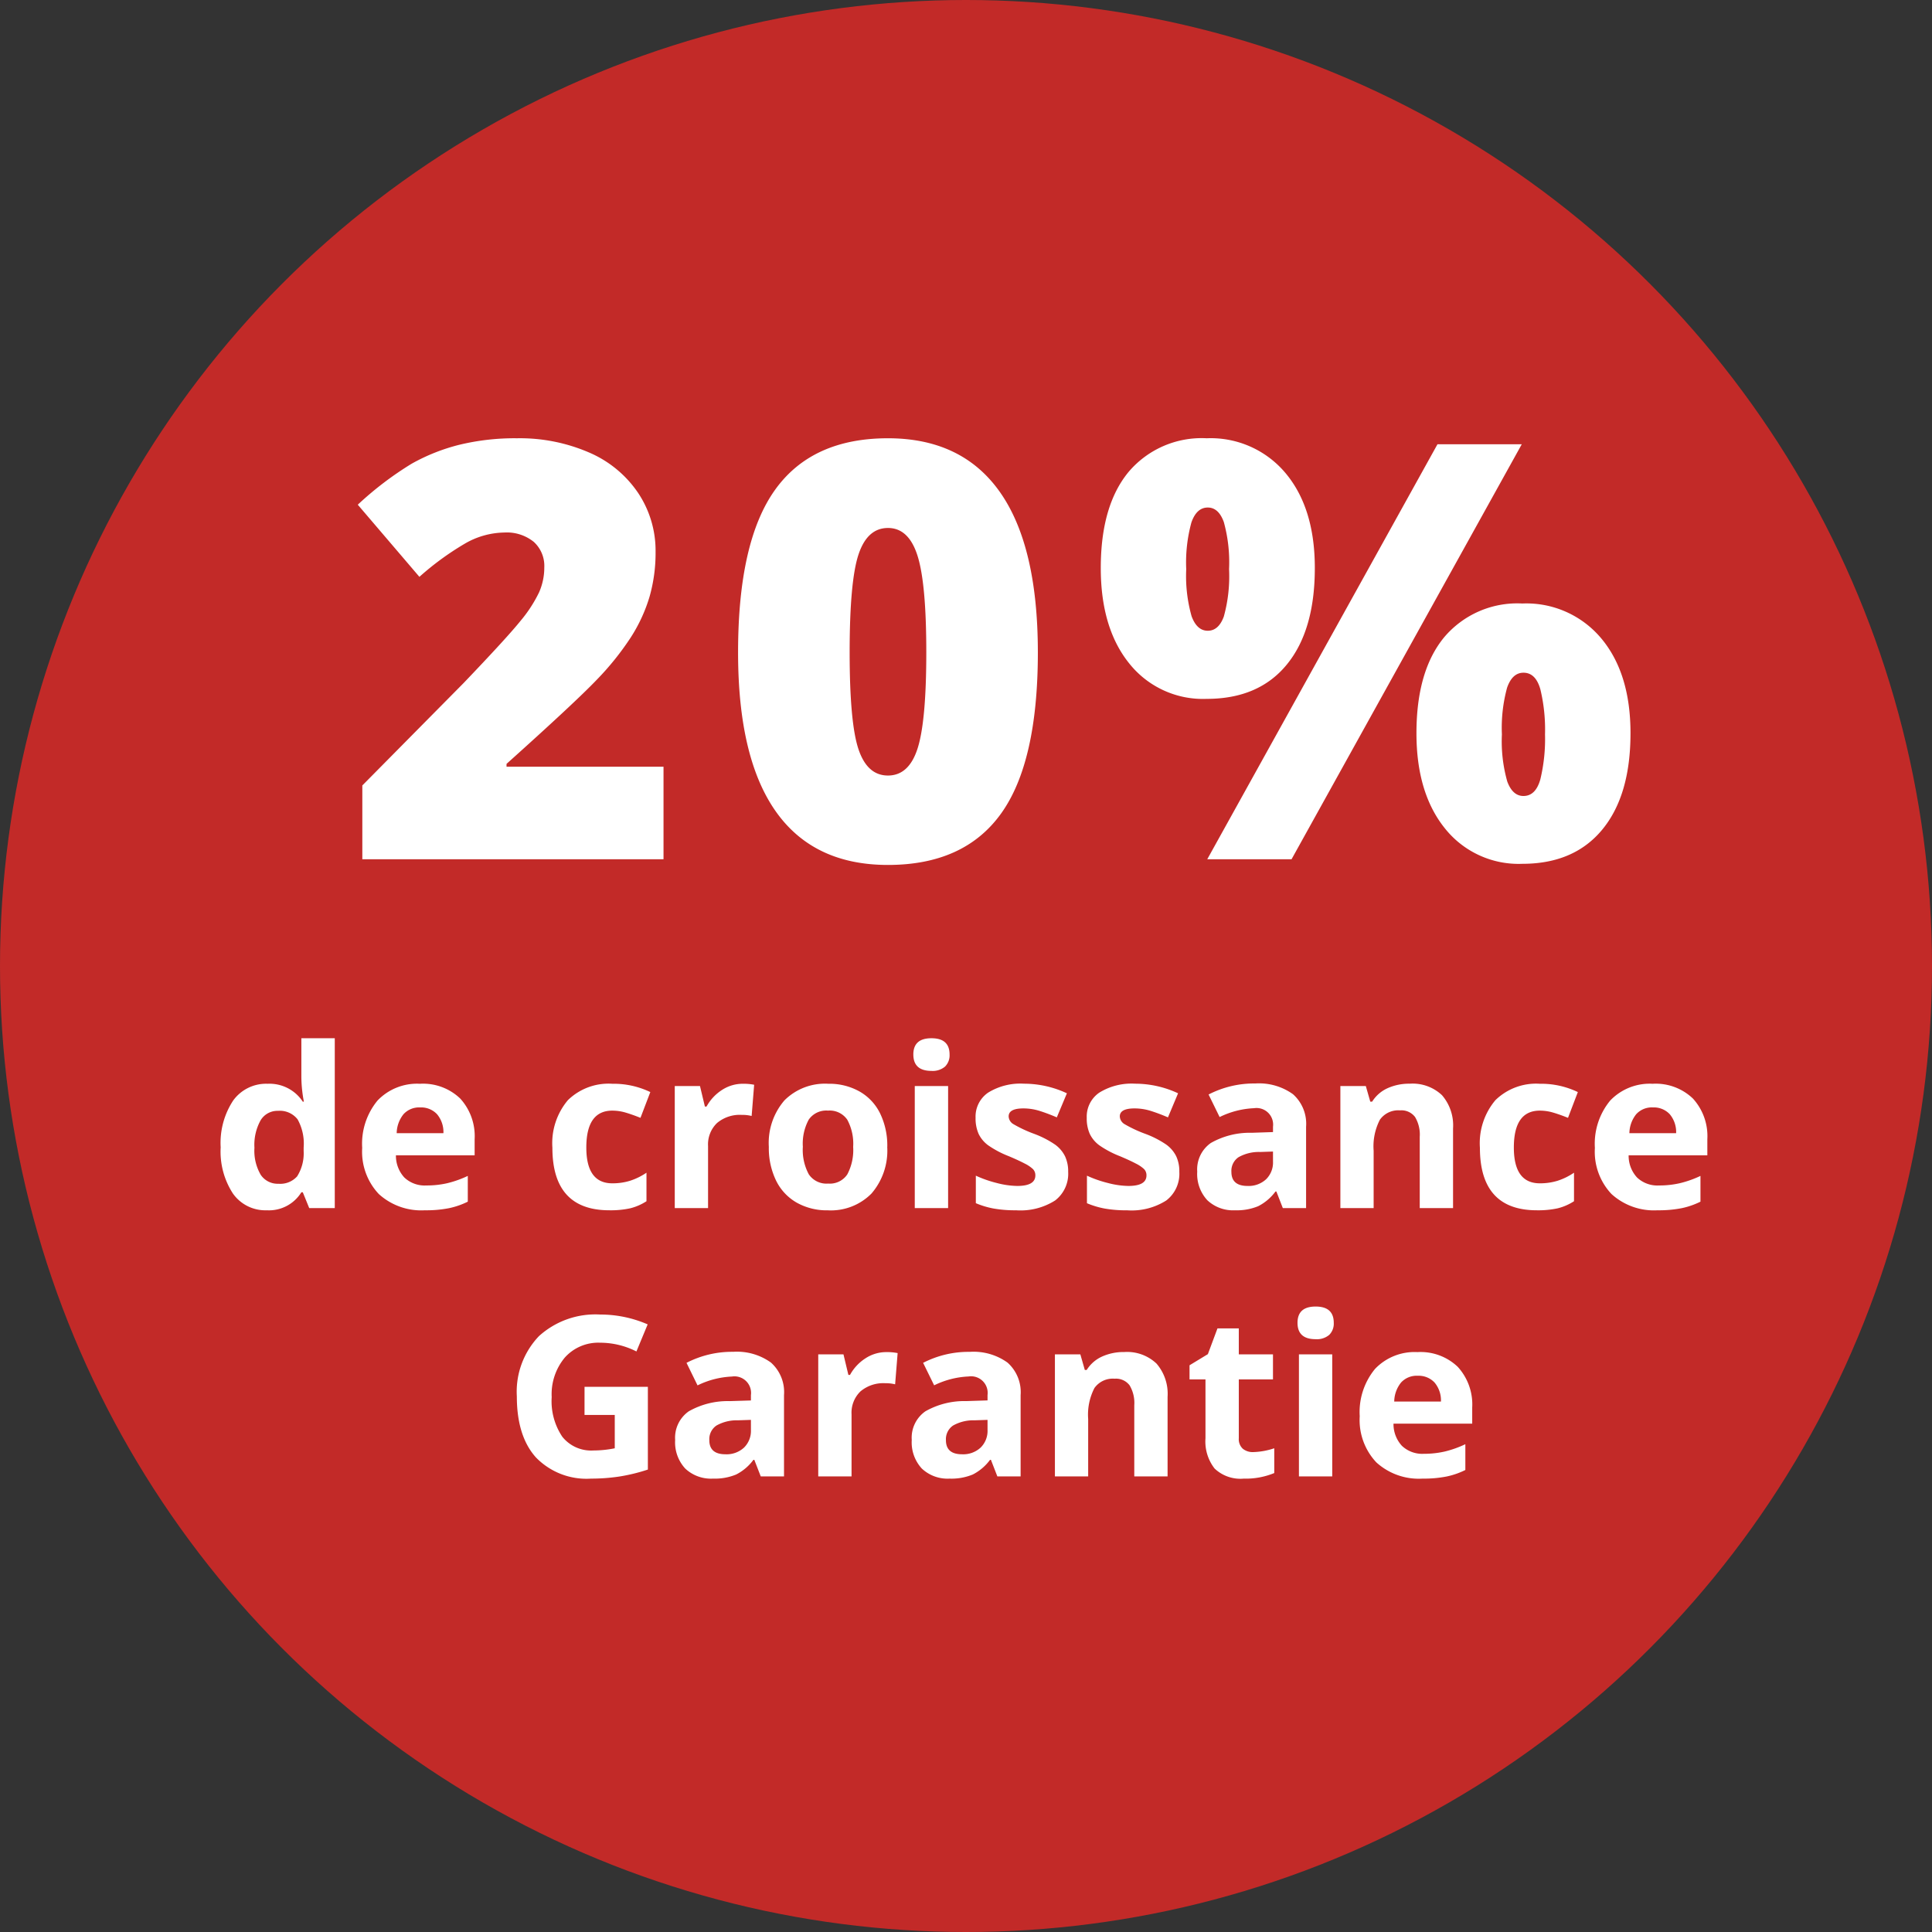 <svg xmlns="http://www.w3.org/2000/svg" width="216" height="216" viewBox="0 0 216 216"><rect x="0" y="0" width="216" height="216" fill="#333333" stroke="none"/><defs><style>.a{fill:#c22a28;}.b{fill:#fff;}</style></defs><g transform="translate(-1369 -273)"><circle class="a" cx="108" cy="108" r="108" transform="translate(1369 273)"/><g transform="translate(1 -2.933)"><path class="b" d="M35.61,0H1.936V-8.252L13.267-19.709q4.856-5.078,6.348-6.935a15.19,15.19,0,0,0,2.079-3.19,6.855,6.855,0,0,0,.587-2.793,3.633,3.633,0,0,0-1.174-2.856,4.791,4.791,0,0,0-3.3-1.047,9.006,9.006,0,0,0-4.427,1.254,31.757,31.757,0,0,0-5.062,3.7L1.428-39.641a37.148,37.148,0,0,1,6.03-4.586,21.535,21.535,0,0,1,5.316-2.111,26.263,26.263,0,0,1,6.459-.73,19.467,19.467,0,0,1,8.046,1.587,12.59,12.59,0,0,1,5.491,4.523,11.631,11.631,0,0,1,1.952,6.586,17.8,17.8,0,0,1-.682,5.046,17.821,17.821,0,0,1-2.111,4.554,31.484,31.484,0,0,1-3.793,4.713q-2.365,2.476-10.077,9.395v.317H35.61ZM77.462-23.137q0,12.314-4.126,18.043T60.7.635q-8.315,0-12.537-5.983T43.946-23.137q0-12.378,4.126-18.154T60.7-47.068q8.284,0,12.521,6.014T77.462-23.137Zm-21.042,0q0,7.871.984,10.823t3.3,2.952q2.349,0,3.317-3.047t.968-10.728q0-7.712-.984-10.807t-3.3-3.094q-2.317,0-3.3,2.983T56.419-23.137Zm37.63-9.3a16.477,16.477,0,0,0,.6,5.269q.6,1.619,1.809,1.619t1.793-1.587a16.857,16.857,0,0,0,.587-5.3,16.9,16.9,0,0,0-.587-5.269q-.587-1.619-1.793-1.619-1.238,0-1.825,1.65A16.939,16.939,0,0,0,94.049-32.437Zm14.377-.127q0,6.982-3.142,10.807t-8.95,3.824a10.527,10.527,0,0,1-8.649-3.951q-3.19-3.951-3.19-10.68,0-6.982,3.11-10.743a10.7,10.7,0,0,1,8.728-3.761,10.911,10.911,0,0,1,8.823,3.9Q108.427-39.26,108.427-32.563ZM131.564-46.4,105.824,0H96.4l25.74-46.4Zm-2.222,32.437a16.477,16.477,0,0,0,.6,5.269q.6,1.619,1.809,1.619,1.365,0,1.888-1.857a19.245,19.245,0,0,0,.524-5.031A19.245,19.245,0,0,0,133.643-19q-.524-1.857-1.888-1.857-1.238,0-1.825,1.65A16.939,16.939,0,0,0,129.342-13.965Zm14.377-.127q0,6.951-3.158,10.775T131.628.508a10.527,10.527,0,0,1-8.649-3.951q-3.19-3.951-3.19-10.648,0-6.982,3.11-10.743a10.7,10.7,0,0,1,8.728-3.761,10.911,10.911,0,0,1,8.823,3.9Q143.72-20.789,143.72-14.092Z" transform="translate(1406.572 372)"/><path class="b" d="M-81.177.244a4.433,4.433,0,0,1-3.778-1.868A8.586,8.586,0,0,1-86.328-6.8a8.6,8.6,0,0,1,1.4-5.231A4.54,4.54,0,0,1-81.079-13.9a4.452,4.452,0,0,1,3.931,2h.122a15.221,15.221,0,0,1-.281-2.722v-4.37h3.735V0h-2.856l-.72-1.77h-.159A4.26,4.26,0,0,1-81.177.244Zm1.306-2.966a2.523,2.523,0,0,0,2.094-.83,4.829,4.829,0,0,0,.726-2.82v-.4a5.58,5.58,0,0,0-.677-3.149,2.516,2.516,0,0,0-2.2-.952,2.185,2.185,0,0,0-1.935,1.056,5.633,5.633,0,0,0-.69,3.07,5.339,5.339,0,0,0,.7,3.021A2.273,2.273,0,0,0-79.871-2.722Zm15.845-8.533a2.362,2.362,0,0,0-1.855.751,3.475,3.475,0,0,0-.769,2.13h5.225a3.1,3.1,0,0,0-.72-2.13A2.439,2.439,0,0,0-64.026-11.255ZM-63.5.244a7.044,7.044,0,0,1-5.151-1.819,6.887,6.887,0,0,1-1.855-5.151,7.575,7.575,0,0,1,1.715-5.3A6.107,6.107,0,0,1-64.05-13.9a6.011,6.011,0,0,1,4.5,1.648A6.235,6.235,0,0,1-57.935-7.7V-5.9h-8.8a3.584,3.584,0,0,0,.94,2.478,3.307,3.307,0,0,0,2.466.891A10.236,10.236,0,0,0-61-2.783,11.666,11.666,0,0,0-58.7-3.6V-.72a8.742,8.742,0,0,1-2.087.726A13.161,13.161,0,0,1-63.5.244Zm20.63,0q-6.372,0-6.372-6.995a7.461,7.461,0,0,1,1.733-5.316A6.5,6.5,0,0,1-42.542-13.9a9.472,9.472,0,0,1,4.248.928l-1.1,2.881q-.879-.354-1.636-.58a5.27,5.27,0,0,0-1.514-.226q-2.905,0-2.905,4.126,0,4,2.905,4a6.624,6.624,0,0,0,1.99-.287,7.184,7.184,0,0,0,1.831-.9V-.769a6,6,0,0,1-1.825.793A10.263,10.263,0,0,1-42.871.244ZM-27.942-13.9a6,6,0,0,1,1.257.11l-.281,3.491a4.265,4.265,0,0,0-1.1-.122,3.948,3.948,0,0,0-2.777.916,3.31,3.31,0,0,0-.995,2.563V0h-3.723V-13.647h2.82l.549,2.295h.183A5.13,5.13,0,0,1-30.292-13.2,4.229,4.229,0,0,1-27.942-13.9Zm6.7,7.056a5.728,5.728,0,0,0,.665,3.064,2.379,2.379,0,0,0,2.167,1.038,2.341,2.341,0,0,0,2.142-1.031,5.81,5.81,0,0,0,.653-3.07,5.637,5.637,0,0,0-.659-3.04A2.383,2.383,0,0,0-18.433-10.9a2.376,2.376,0,0,0-2.148,1.007A5.632,5.632,0,0,0-21.24-6.848Zm9.436,0a7.334,7.334,0,0,1-1.758,5.212,6.374,6.374,0,0,1-4.9,1.88,6.848,6.848,0,0,1-3.467-.861,5.727,5.727,0,0,1-2.307-2.472,8.306,8.306,0,0,1-.806-3.76,7.293,7.293,0,0,1,1.746-5.2A6.41,6.41,0,0,1-18.384-13.9a6.886,6.886,0,0,1,3.467.854A5.7,5.7,0,0,1-12.61-10.6,8.229,8.229,0,0,1-11.8-6.848Zm2.917-10.327q0-1.819,2.026-1.819t2.026,1.819a1.773,1.773,0,0,1-.507,1.349,2.129,2.129,0,0,1-1.52.482Q-8.887-15.344-8.887-17.175ZM-5,0H-8.728V-13.647H-5ZM8.423-4.053a3.757,3.757,0,0,1-1.459,3.2A7.208,7.208,0,0,1,2.6.244,13.707,13.707,0,0,1,.061.043,9.6,9.6,0,0,1-1.9-.549V-3.625a12.979,12.979,0,0,0,2.338.818,9.466,9.466,0,0,0,2.289.33q2.026,0,2.026-1.172a.978.978,0,0,0-.269-.714,3.894,3.894,0,0,0-.928-.623Q2.893-5.334,1.794-5.8A11.042,11.042,0,0,1-.519-7.019,3.436,3.436,0,0,1-1.593-8.307,4.251,4.251,0,0,1-1.929-10.1a3.242,3.242,0,0,1,1.41-2.814,6.868,6.868,0,0,1,4-.995,11.348,11.348,0,0,1,4.8,1.074L7.153-10.144q-1.025-.439-1.917-.72a6.018,6.018,0,0,0-1.819-.281q-1.648,0-1.648.891a1.048,1.048,0,0,0,.531.867A14.441,14.441,0,0,0,4.626-8.3,10.8,10.8,0,0,1,6.97-7.092,3.574,3.574,0,0,1,8.069-5.8,3.976,3.976,0,0,1,8.423-4.053Zm12.427,0a3.757,3.757,0,0,1-1.459,3.2,7.208,7.208,0,0,1-4.364,1.1,13.707,13.707,0,0,1-2.539-.2,9.6,9.6,0,0,1-1.965-.592V-3.625a12.979,12.979,0,0,0,2.338.818,9.466,9.466,0,0,0,2.289.33q2.026,0,2.026-1.172a.978.978,0,0,0-.269-.714,3.894,3.894,0,0,0-.928-.623q-.659-.348-1.758-.812a11.042,11.042,0,0,1-2.313-1.221,3.436,3.436,0,0,1-1.074-1.288A4.251,4.251,0,0,1,10.5-10.1a3.242,3.242,0,0,1,1.41-2.814,6.868,6.868,0,0,1,4-.995,11.348,11.348,0,0,1,4.8,1.074L19.58-10.144q-1.025-.439-1.917-.72a6.018,6.018,0,0,0-1.819-.281q-1.648,0-1.648.891a1.048,1.048,0,0,0,.531.867A14.441,14.441,0,0,0,17.053-8.3,10.8,10.8,0,0,1,19.4-7.092,3.574,3.574,0,0,1,20.5-5.8,3.976,3.976,0,0,1,20.85-4.053ZM32.422,0,31.7-1.855h-.1A5.5,5.5,0,0,1,29.669-.214a6.253,6.253,0,0,1-2.594.458A4.2,4.2,0,0,1,23.981-.879a4.313,4.313,0,0,1-1.129-3.2,3.6,3.6,0,0,1,1.52-3.2,8.806,8.806,0,0,1,4.584-1.141L31.323-8.5v-.6A1.856,1.856,0,0,0,29.2-11.169a9.679,9.679,0,0,0-3.845.989L24.121-12.7a11.1,11.1,0,0,1,5.225-1.233,6.508,6.508,0,0,1,4.211,1.2,4.421,4.421,0,0,1,1.465,3.638V0Zm-1.1-6.323-1.44.049a4.613,4.613,0,0,0-2.417.586,1.84,1.84,0,0,0-.793,1.636q0,1.575,1.807,1.575a2.861,2.861,0,0,0,2.069-.745A2.615,2.615,0,0,0,31.323-5.2ZM51.453,0H47.729V-7.971a3.829,3.829,0,0,0-.525-2.216,1.91,1.91,0,0,0-1.672-.739,2.514,2.514,0,0,0-2.258,1.044,6.473,6.473,0,0,0-.7,3.461V0H38.855V-13.647H41.7l.5,1.746h.208a3.935,3.935,0,0,1,1.715-1.5,5.84,5.84,0,0,1,2.484-.507,4.773,4.773,0,0,1,3.613,1.288A5.168,5.168,0,0,1,51.453-8.9Zm9.375.244q-6.372,0-6.372-6.995a7.461,7.461,0,0,1,1.733-5.316A6.5,6.5,0,0,1,61.157-13.9a9.472,9.472,0,0,1,4.248.928l-1.1,2.881q-.879-.354-1.636-.58a5.27,5.27,0,0,0-1.514-.226q-2.905,0-2.905,4.126,0,4,2.905,4a6.624,6.624,0,0,0,1.99-.287,7.184,7.184,0,0,0,1.831-.9V-.769a6,6,0,0,1-1.825.793A10.263,10.263,0,0,1,60.828.244Zm12.964-11.5a2.362,2.362,0,0,0-1.855.751,3.475,3.475,0,0,0-.769,2.13h5.225a3.1,3.1,0,0,0-.72-2.13A2.439,2.439,0,0,0,73.792-11.255Zm.525,11.5a7.044,7.044,0,0,1-5.151-1.819A6.887,6.887,0,0,1,67.31-6.726a7.575,7.575,0,0,1,1.715-5.3A6.107,6.107,0,0,1,73.767-13.9a6.011,6.011,0,0,1,4.5,1.648A6.235,6.235,0,0,1,79.883-7.7V-5.9h-8.8a3.584,3.584,0,0,0,.94,2.478,3.307,3.307,0,0,0,2.466.891,10.236,10.236,0,0,0,2.332-.256A11.666,11.666,0,0,0,79.114-3.6V-.72a8.742,8.742,0,0,1-2.087.726A13.161,13.161,0,0,1,74.316.244ZM-45.648,19.978h7.08v9.253a19.961,19.961,0,0,1-3.241.787,21.11,21.11,0,0,1-3.107.226,7.861,7.861,0,0,1-6.171-2.374q-2.13-2.374-2.13-6.818a8.992,8.992,0,0,1,2.472-6.738A9.386,9.386,0,0,1-43.89,11.9a13.262,13.262,0,0,1,5.3,1.1l-1.257,3.027a8.98,8.98,0,0,0-4.065-.977,5.02,5.02,0,0,0-3.931,1.648,6.393,6.393,0,0,0-1.477,4.431,7.117,7.117,0,0,0,1.19,4.437,4.118,4.118,0,0,0,3.461,1.532,12.241,12.241,0,0,0,2.4-.244V23.127h-3.381ZM-25.946,30l-.72-1.855h-.1A5.5,5.5,0,0,1-28.7,29.786a6.253,6.253,0,0,1-2.594.458,4.2,4.2,0,0,1-3.094-1.123,4.313,4.313,0,0,1-1.129-3.2,3.6,3.6,0,0,1,1.52-3.2,8.806,8.806,0,0,1,4.584-1.141l2.368-.073v-.6a1.856,1.856,0,0,0-2.124-2.075,9.679,9.679,0,0,0-3.845.989L-34.247,17.3a11.1,11.1,0,0,1,5.225-1.233,6.508,6.508,0,0,1,4.211,1.2,4.421,4.421,0,0,1,1.465,3.638V30Zm-1.1-6.323-1.44.049a4.613,4.613,0,0,0-2.417.586,1.84,1.84,0,0,0-.793,1.636q0,1.575,1.807,1.575a2.861,2.861,0,0,0,2.069-.745,2.615,2.615,0,0,0,.775-1.978ZM-11.9,16.1a6,6,0,0,1,1.257.11l-.281,3.491a4.265,4.265,0,0,0-1.1-.122,3.948,3.948,0,0,0-2.777.916,3.31,3.31,0,0,0-.995,2.563V30h-3.723V16.353h2.82l.549,2.295h.183A5.13,5.13,0,0,1-14.246,16.8,4.229,4.229,0,0,1-11.9,16.1ZM.507,30l-.72-1.855h-.1a5.5,5.5,0,0,1-1.935,1.642,6.253,6.253,0,0,1-2.594.458,4.2,4.2,0,0,1-3.094-1.123,4.313,4.313,0,0,1-1.129-3.2,3.6,3.6,0,0,1,1.52-3.2A8.806,8.806,0,0,1-2.96,21.577L-.592,21.5v-.6a1.856,1.856,0,0,0-2.124-2.075,9.679,9.679,0,0,0-3.845.989L-7.794,17.3A11.1,11.1,0,0,1-2.57,16.072a6.508,6.508,0,0,1,4.211,1.2,4.421,4.421,0,0,1,1.465,3.638V30Zm-1.1-6.323-1.44.049a4.613,4.613,0,0,0-2.417.586,1.84,1.84,0,0,0-.793,1.636q0,1.575,1.807,1.575a2.861,2.861,0,0,0,2.069-.745A2.615,2.615,0,0,0-.592,24.8ZM19.537,30H15.814V22.029a3.829,3.829,0,0,0-.525-2.216,1.91,1.91,0,0,0-1.672-.739,2.514,2.514,0,0,0-2.258,1.044,6.473,6.473,0,0,0-.7,3.461V30H6.94V16.353H9.784l.5,1.746h.208a3.935,3.935,0,0,1,1.715-1.5,5.84,5.84,0,0,1,2.484-.507A4.773,4.773,0,0,1,18.3,17.384,5.168,5.168,0,0,1,19.537,21.1Zm9.583-2.722a8.071,8.071,0,0,0,2.344-.427v2.771a8.357,8.357,0,0,1-3.418.623,4.183,4.183,0,0,1-3.253-1.129,4.915,4.915,0,0,1-1.019-3.387v-6.58H21.991V17.573l2.051-1.245,1.074-2.881H27.5v2.905h3.821v2.8H27.5v6.58a1.453,1.453,0,0,0,.446,1.172A1.758,1.758,0,0,0,29.12,27.278Zm4.944-14.453q0-1.819,2.026-1.819t2.026,1.819a1.773,1.773,0,0,1-.507,1.349,2.129,2.129,0,0,1-1.52.482Q34.064,14.656,34.064,12.825ZM37.946,30H34.222V16.353h3.723ZM47.5,18.745a2.362,2.362,0,0,0-1.855.751,3.475,3.475,0,0,0-.769,2.13H50.1a3.1,3.1,0,0,0-.72-2.13A2.439,2.439,0,0,0,47.5,18.745Zm.525,11.5a7.044,7.044,0,0,1-5.151-1.819,6.887,6.887,0,0,1-1.855-5.151,7.575,7.575,0,0,1,1.715-5.3A6.107,6.107,0,0,1,47.479,16.1a6.011,6.011,0,0,1,4.5,1.648A6.235,6.235,0,0,1,53.595,22.3V24.1h-8.8a3.584,3.584,0,0,0,.94,2.478,3.307,3.307,0,0,0,2.466.891,10.236,10.236,0,0,0,2.332-.256,11.666,11.666,0,0,0,2.295-.818V29.28a8.742,8.742,0,0,1-2.087.726A13.161,13.161,0,0,1,48.029,30.244Z" transform="translate(1479 411)"/></g></g></svg>